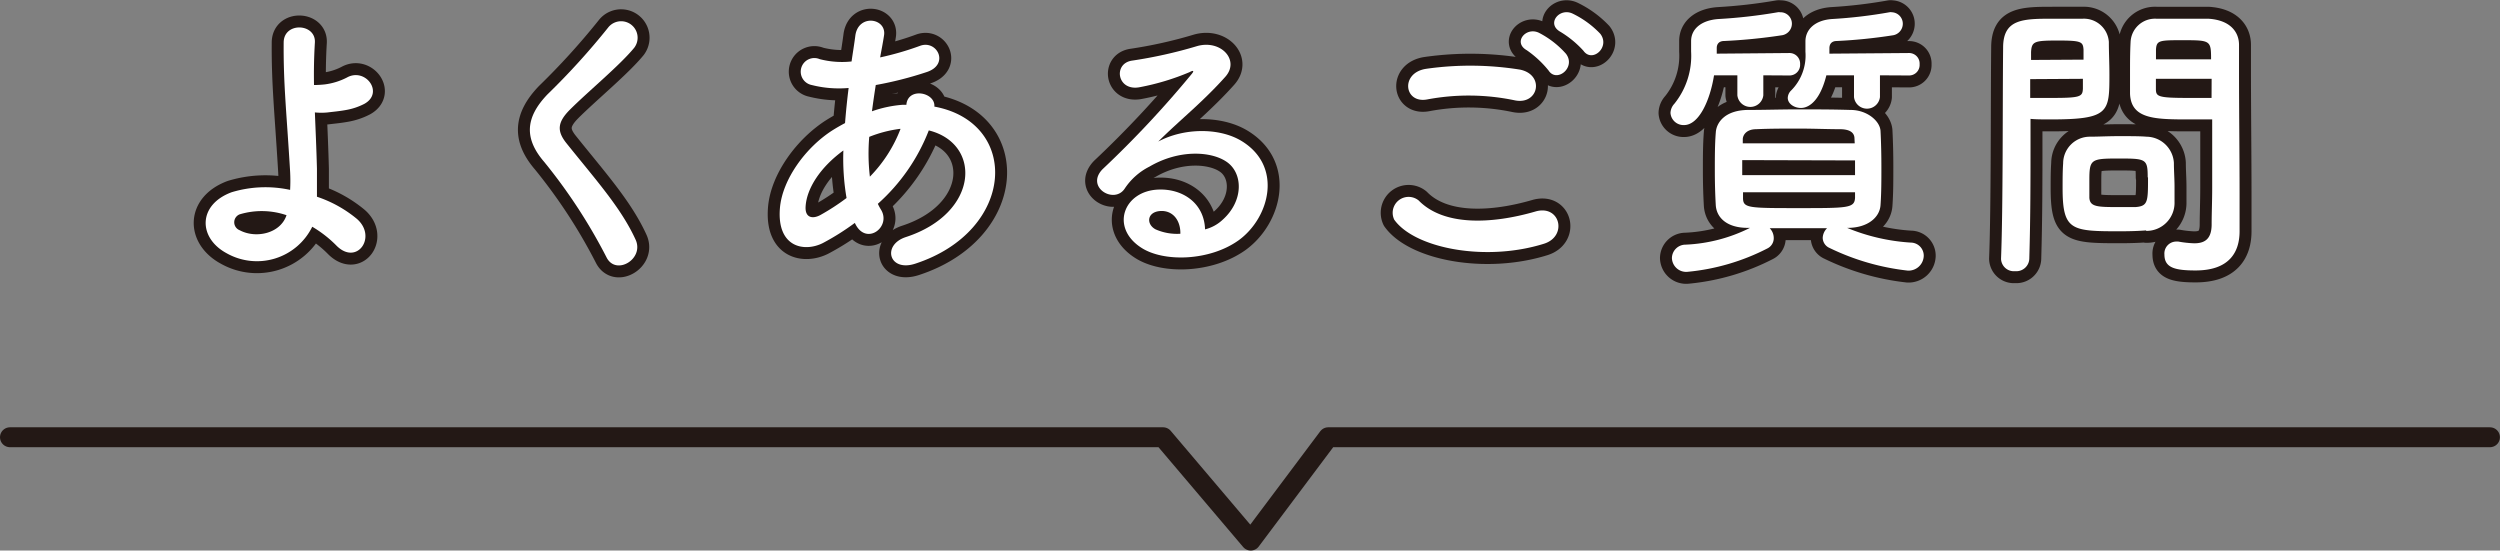 <svg xmlns="http://www.w3.org/2000/svg" viewBox="0 0 314.01 69.15"><rect x="0" y="0" width="314.01" height="69.15" fill="#808080" stroke="none"/><defs><style>.cls-1,.cls-3{fill:none;stroke:#231815;stroke-linecap:round;stroke-linejoin:round;}.cls-1{stroke-width:3px;}.cls-2{fill:#fff;}.cls-3{stroke-width:2.5px;}</style></defs><title>アセット 15</title><g id="レイヤー_2" data-name="レイヤー 2"><g id="レイヤー_1-2" data-name="レイヤー 1"><path class="cls-1" d="M28.45,31.8c-3.55-1.92-3.63-6.06.63-7.65a14.64,14.64,0,0,1,7.36-.3,21.13,21.13,0,0,0,0-2.29c-.44-7.41-.85-10.92-.81-16.21,0-2.63,4.07-2.44,3.92,0-.11,1.81-.14,3.51-.11,5.33a13.51,13.51,0,0,0,1.37-.08,8.37,8.37,0,0,0,2.74-.85c2.33-1.33,4.74,1.89,2.22,3.29a8,8,0,0,1-2.33.78c-.82.15-1.63.22-2.26.3a8,8,0,0,1-1.63,0c.08,2.08.19,4.37.26,7.07,0,.89,0,2.22,0,3.52a15.59,15.59,0,0,1,5,2.77c2.63,2.26,0,6-2.59,3.33a14.77,14.77,0,0,0-3-2.33A7.74,7.74,0,0,1,28.45,31.8Zm1.66-4.88a1.07,1.07,0,0,0,0,2c2,1.07,5.1.44,5.88-1.89A9.64,9.64,0,0,0,30.11,26.92Z"/><path class="cls-1" d="M76.18,32.32a68.24,68.24,0,0,0-7.84-12c-2.45-2.85-2.45-5.48.44-8.48a90.48,90.48,0,0,0,7.59-8.36A2.07,2.07,0,1,1,79.66,6c-1.85,2.25-5.77,5.47-8.07,7.77-1.59,1.59-1.66,2.7-.44,4.22,3.7,4.62,6.84,8.1,8.66,12.06C81,32.51,77.36,34.69,76.18,32.32Z"/><path class="cls-1" d="M107.37,28a31.72,31.72,0,0,1-4,2.52c-2.3,1.18-5.81.59-5.41-4.37.3-3.63,3.26-7.66,6.63-9.8.48-.3,1-.6,1.55-.89.11-1.41.26-2.89.45-4.41a13.85,13.85,0,0,1-4.63-.37,1.71,1.71,0,1,1,1-3.25,11.19,11.19,0,0,0,4,.29c.15-1.07.34-2.18.48-3.29.41-2.74,4-2.15,3.59.07-.14.93-.33,1.85-.48,2.71a37.39,37.39,0,0,0,5-1.45c2.14-.81,3.77,2.33.85,3.29a46.16,46.16,0,0,1-6.4,1.63c-.19,1.19-.34,2.26-.48,3.3a14.79,14.79,0,0,1,3.88-.82h.45v-.07c.25-2.18,3.66-1.48,3.51.3,10.81,2,10.25,15.57-2.37,19.72-3.33,1.11-4.25-2.33-1.22-3.33,9.22-3,9.59-11.73,2.89-13.4a23.91,23.91,0,0,1-6.4,9.22,6.58,6.58,0,0,0,.4.74c1.3,2.14-1.77,4.51-3.18,1.88Zm-1.44-9.1c-2.93,2.14-4.59,4.77-4.74,7-.11,1.48.89,1.63,1.85,1.11a28.38,28.38,0,0,0,3.29-2.14A29.42,29.42,0,0,1,105.93,18.93ZM113,16.19a15.7,15.7,0,0,0-3.82,1,25,25,0,0,0,.08,5,17.46,17.46,0,0,0,3.85-6Z"/><path class="cls-1" d="M153.55,27.62c2.7-2.4,2.59-5.92.48-7.32-1.93-1.3-5.92-1.56-9.66.63a8.1,8.1,0,0,0-3.11,2.77c-1.33,2-5-.22-2.74-2.48A129.59,129.59,0,0,0,149.7,9.27c.41-.52,0-.37-.26-.22a30.51,30.51,0,0,1-6.22,1.89c-2.92.62-3.47-3-1-3.33a57.61,57.61,0,0,0,8.14-1.82c3-.85,5.4,1.78,3.55,3.85-1.18,1.33-2.66,2.78-4.14,4.14s-3,2.71-4.29,4c3.25-1.74,7.66-1.74,10.4-.11,5.32,3.18,3.59,9.69-.3,12.51-3.66,2.62-9.44,2.77-12.25.92-3.92-2.55-2.18-7.14,2.19-7.29,3-.11,5.73,1.67,5.84,5A5,5,0,0,0,153.55,27.62Zm-7.88-1.11c-1.63.15-1.71,1.67-.52,2.3a6.67,6.67,0,0,0,3.11.55C148.29,27.66,147.29,26.37,145.67,26.51Z"/><path class="cls-1" d="M175.12,27.59a2,2,0,0,1,3.07-2.41c3.14,3.22,9.14,3,14.72,1.37,3.08-.85,4,3.15,1,4.07C186.55,32.92,177.67,31.18,175.12,27.59Zm4.14-15.1c-2.92.55-3.4-3.37-.11-3.85a39.39,39.39,0,0,1,11.8.11c3.11.67,2.3,4.48-.7,3.85A28.19,28.19,0,0,0,179.26,12.49Zm15.25-3.63a13.09,13.09,0,0,0-2.74-2.55c-1.78-1-.08-3,1.55-2.18a11.77,11.77,0,0,1,3.37,2.62C198,8.46,195.54,10.45,194.51,8.86ZM196,4c-1.82-1-.15-3.07,1.51-2.3A12,12,0,0,1,201,4.24c1.29,1.66-1,3.7-2.11,2.14A12.92,12.92,0,0,0,196,4Z"/><path class="cls-1" d="M221.48,9.46l0,2.51a1.64,1.64,0,0,1-3.26,0l0-2.51h-2.93c-.51,3.21-1.92,6.25-3.77,6.25a1.64,1.64,0,0,1-1.7-1.52,1.77,1.77,0,0,1,.48-1.15,9.59,9.59,0,0,0,2.11-6.58c0-.41,0-.82,0-1.22V5.16c0-1.51,1.26-2.62,3.44-2.77a64.93,64.93,0,0,0,7.44-.85.83.83,0,0,1,.29,0A1.43,1.43,0,0,1,225.07,3a1.48,1.48,0,0,1-1.33,1.44,69.21,69.21,0,0,1-7.18.71c-.59,0-.93.33-.93.88,0,.23,0,.45,0,.71l9.14-.08a1.33,1.33,0,0,1,1.33,1.41,1.33,1.33,0,0,1-1.33,1.41ZM232,28.62a24.87,24.87,0,0,0,8,1.85,1.64,1.64,0,0,1,1.63,1.67,1.91,1.91,0,0,1-2,1.85,30,30,0,0,1-9.84-2.85,1.41,1.41,0,0,1-.85-1.26,1.79,1.79,0,0,1,.55-1.22c-1.22,0-2.44,0-3.63,0s-2.4,0-3.58,0a1.77,1.77,0,0,1,.51,1.26,1.43,1.43,0,0,1-.81,1.29,27.53,27.53,0,0,1-10,2.93A1.79,1.79,0,0,1,210,32.4a1.71,1.71,0,0,1,1.71-1.67,19.91,19.91,0,0,0,8.1-2.11l-.3,0c-2.55,0-3.88-1.23-4-2.82-.08-1.37-.12-2.88-.12-4.33,0-1.7,0-3.36.12-4.81.07-1.29,1.18-2.81,4-2.85,2.08,0,4.15-.07,6.29-.07s4.33,0,6.63.07c2.11,0,3.7,1.41,3.77,2.63.08,1.52.11,3.07.11,4.63s0,3.14-.11,4.7-1.62,2.81-4,2.85Zm-13.17-8.51V22H233c0-.63,0-1.22,0-1.85Zm14.1-2.7c0-.74-.56-1.15-1.71-1.18-1.66,0-3.47-.08-5.29-.08s-3.66,0-5.36.08c-1.11,0-1.63.63-1.67,1.22V18h14.06Zm-14,6.74v.7c0,1.29.63,1.29,7,1.29,6.18,0,7,0,7.07-1.29,0-.22,0-.48,0-.7ZM236.13,9.46l0,2.73a1.64,1.64,0,0,1-3.26,0l0-2.73H229.4c-1,4-2.82,4.1-3.19,4.1-.88,0-1.66-.55-1.66-1.26a1.34,1.34,0,0,1,.41-.92,6.23,6.23,0,0,0,1.81-4.88c0-.37,0-.78,0-1.23V5.2c0-1.52,1.22-2.66,3.33-2.81a61.22,61.22,0,0,0,7.22-.85.75.75,0,0,1,.3,0A1.44,1.44,0,0,1,239,3a1.47,1.47,0,0,1-1.29,1.44,65.16,65.16,0,0,1-7,.71c-.56,0-.93.29-.93.92,0,.22,0,.45,0,.67l10-.08a1.32,1.32,0,0,1,1.33,1.41,1.32,1.32,0,0,1-1.33,1.41Z"/><path class="cls-1" d="M253.11,34.06a1.61,1.61,0,0,1-1.77-1.52v-.07c.26-6.77.18-18.46.26-26.49,0-3.63,2.51-3.63,6.36-3.63,1.41,0,2.92,0,3.63,0a3.14,3.14,0,0,1,3.29,2.92c0,1.3.07,2.7.07,4.07,0,4.74,0,5.66-7.36,5.66-1,0-1.89,0-2.55-.07v3.29c0,4,0,9-.15,14.21A1.63,1.63,0,0,1,253.11,34.06ZM261.7,7.49c0-.44,0-.88,0-1.25-.07-1-.26-1.15-3.22-1.15s-3.29.11-3.37,1.44c0,.3,0,.63,0,1ZM255,9.94V12.3c.51,0,1.62,0,2.74,0,3.58,0,3.84-.15,3.88-1.18,0-.37,0-.78,0-1.22Zm14.54,19c-.85.07-2,.11-3.26.11-6.14,0-7.21-.08-7.21-5.44,0-1.08,0-2.11.07-3.11a3.35,3.35,0,0,1,3.4-3.33c.89,0,2.26-.07,3.59-.07s2.71,0,3.48.07a3.49,3.49,0,0,1,3.44,3.29c0,1,.08,2,.08,3,0,.63,0,1.29,0,1.92A3.52,3.52,0,0,1,269.58,29Zm.22-6.67c0-2.33-.22-2.36-3.7-2.36s-3.63.11-3.63,2.81c0,.74,0,1.52,0,2.11.07,1.15,1,1.18,3.63,1.18.85,0,1.7,0,2.18,0C269.8,25.88,269.8,25.33,269.8,22.29ZM275.09,15c-4.36,0-7.44,0-7.55-3.25,0-.74,0-1.56,0-2.41,0-1.37,0-2.77.07-4.07a3.07,3.07,0,0,1,3.22-2.92c.7,0,2.26,0,3.77,0,1.08,0,2.11,0,2.74,0,2.74.15,3.89,1.63,3.89,3.29V8.46c0,5.55.07,11.28.07,16,0,1.74,0,3.29,0,4.59,0,2.63-1.3,4.92-5.52,4.92-2.59,0-3.92-.33-3.92-2a1.5,1.5,0,0,1,1.45-1.63c.11,0,.18,0,.29,0a13.5,13.5,0,0,0,2,.22c1.22,0,2.15-.44,2.19-2.26,0-1.48.07-3.07.07-4.66,0-2.44,0-4.92,0-7.21V15C277.13,15,276.16,15,275.09,15Zm2.63-7.55c0-2.36-.07-2.4-3.48-2.4-3,0-3.37,0-3.44,1.18,0,.37,0,.78,0,1.22Zm.07,2.45h-7c0,.44,0,.85,0,1.22,0,1,.15,1.18,4.07,1.18,1.22,0,2.41,0,2.92,0Z"/><path class="cls-2" d="M28.45,31.8c-3.55-1.92-3.63-6.06.63-7.65a14.64,14.64,0,0,1,7.36-.3,21.13,21.13,0,0,0,0-2.29c-.44-7.41-.85-10.92-.81-16.21,0-2.63,4.07-2.44,3.92,0-.11,1.81-.14,3.51-.11,5.33a13.51,13.51,0,0,0,1.37-.08,8.37,8.37,0,0,0,2.74-.85c2.33-1.33,4.74,1.89,2.22,3.29a8,8,0,0,1-2.33.78c-.82.15-1.63.22-2.26.3a8,8,0,0,1-1.63,0c.08,2.08.19,4.37.26,7.07,0,.89,0,2.22,0,3.52a15.59,15.59,0,0,1,5,2.77c2.63,2.26,0,6-2.59,3.33a14.77,14.77,0,0,0-3-2.33A7.74,7.74,0,0,1,28.45,31.8Zm1.66-4.88a1.07,1.07,0,0,0,0,2c2,1.07,5.1.44,5.88-1.89A9.64,9.64,0,0,0,30.11,26.92Z"/><path class="cls-2" d="M76.18,32.32a68.24,68.24,0,0,0-7.84-12c-2.45-2.85-2.45-5.48.44-8.48a90.48,90.48,0,0,0,7.59-8.36A2.07,2.07,0,1,1,79.66,6c-1.85,2.25-5.77,5.47-8.07,7.77-1.59,1.59-1.66,2.7-.44,4.22,3.7,4.62,6.84,8.1,8.66,12.06C81,32.51,77.36,34.69,76.18,32.32Z"/><path class="cls-2" d="M107.37,28a31.72,31.72,0,0,1-4,2.52c-2.3,1.18-5.81.59-5.41-4.37.3-3.63,3.26-7.66,6.63-9.8.48-.3,1-.6,1.55-.89.11-1.41.26-2.89.45-4.41a13.85,13.85,0,0,1-4.63-.37,1.71,1.71,0,1,1,1-3.25,11.19,11.19,0,0,0,4,.29c.15-1.07.34-2.18.48-3.29.41-2.74,4-2.15,3.59.07-.14.93-.33,1.85-.48,2.71a37.39,37.39,0,0,0,5-1.45c2.14-.81,3.77,2.33.85,3.29a46.16,46.16,0,0,1-6.4,1.63c-.19,1.19-.34,2.26-.48,3.3a14.79,14.79,0,0,1,3.88-.82h.45v-.07c.25-2.18,3.66-1.48,3.51.3,10.81,2,10.25,15.57-2.37,19.72-3.33,1.11-4.25-2.33-1.22-3.33,9.22-3,9.59-11.73,2.89-13.4a23.91,23.91,0,0,1-6.4,9.22,6.58,6.58,0,0,0,.4.74c1.3,2.14-1.77,4.51-3.18,1.88Zm-1.44-9.1c-2.93,2.14-4.59,4.77-4.74,7-.11,1.48.89,1.63,1.85,1.11a28.38,28.38,0,0,0,3.29-2.14A29.42,29.42,0,0,1,105.93,18.93ZM113,16.19a15.7,15.7,0,0,0-3.82,1,25,25,0,0,0,.08,5,17.46,17.46,0,0,0,3.85-6Z"/><path class="cls-2" d="M153.55,27.62c2.7-2.4,2.59-5.92.48-7.32-1.93-1.3-5.92-1.56-9.66.63a8.1,8.1,0,0,0-3.11,2.77c-1.33,2-5-.22-2.74-2.48A129.59,129.59,0,0,0,149.7,9.27c.41-.52,0-.37-.26-.22a30.51,30.51,0,0,1-6.22,1.89c-2.92.62-3.47-3-1-3.33a57.61,57.61,0,0,0,8.14-1.82c3-.85,5.4,1.78,3.55,3.85-1.18,1.33-2.66,2.78-4.14,4.14s-3,2.71-4.29,4c3.25-1.74,7.66-1.74,10.4-.11,5.32,3.18,3.59,9.69-.3,12.51-3.66,2.62-9.44,2.77-12.25.92-3.92-2.55-2.18-7.14,2.19-7.29,3-.11,5.73,1.67,5.84,5A5,5,0,0,0,153.55,27.62Zm-7.88-1.11c-1.63.15-1.71,1.67-.52,2.3a6.67,6.67,0,0,0,3.11.55C148.29,27.66,147.29,26.37,145.67,26.51Z"/><path class="cls-2" d="M175.12,27.59a2,2,0,0,1,3.07-2.41c3.14,3.22,9.14,3,14.72,1.37,3.08-.85,4,3.15,1,4.07C186.55,32.92,177.67,31.18,175.12,27.59Zm4.14-15.1c-2.92.55-3.4-3.37-.11-3.85a39.39,39.39,0,0,1,11.8.11c3.11.67,2.3,4.48-.7,3.85A28.19,28.19,0,0,0,179.26,12.49Zm15.25-3.63a13.09,13.09,0,0,0-2.74-2.55c-1.78-1-.08-3,1.55-2.18a11.77,11.77,0,0,1,3.37,2.62C198,8.46,195.54,10.45,194.51,8.86ZM196,4c-1.82-1-.15-3.07,1.51-2.3A12,12,0,0,1,201,4.24c1.29,1.66-1,3.7-2.11,2.14A12.92,12.92,0,0,0,196,4Z"/><path class="cls-2" d="M221.48,9.46l0,2.51a1.64,1.64,0,0,1-3.26,0l0-2.51h-2.93c-.51,3.21-1.92,6.25-3.77,6.25a1.64,1.64,0,0,1-1.7-1.52,1.77,1.77,0,0,1,.48-1.15,9.59,9.59,0,0,0,2.11-6.58c0-.41,0-.82,0-1.22V5.16c0-1.51,1.26-2.62,3.44-2.77a64.93,64.93,0,0,0,7.44-.85.83.83,0,0,1,.29,0A1.43,1.43,0,0,1,225.07,3a1.48,1.48,0,0,1-1.33,1.44,69.21,69.21,0,0,1-7.18.71c-.59,0-.93.33-.93.88,0,.23,0,.45,0,.71l9.14-.08a1.33,1.33,0,0,1,1.33,1.41,1.33,1.33,0,0,1-1.33,1.41ZM232,28.62a24.87,24.87,0,0,0,8,1.85,1.64,1.64,0,0,1,1.63,1.67,1.91,1.91,0,0,1-2,1.85,30,30,0,0,1-9.84-2.85,1.41,1.41,0,0,1-.85-1.26,1.79,1.79,0,0,1,.55-1.22c-1.22,0-2.44,0-3.63,0s-2.4,0-3.58,0a1.77,1.77,0,0,1,.51,1.26,1.43,1.43,0,0,1-.81,1.29,27.53,27.53,0,0,1-10,2.93A1.79,1.79,0,0,1,210,32.4a1.71,1.71,0,0,1,1.71-1.67,19.91,19.91,0,0,0,8.1-2.11l-.3,0c-2.55,0-3.88-1.23-4-2.82-.08-1.37-.12-2.88-.12-4.33,0-1.7,0-3.36.12-4.81.07-1.29,1.18-2.81,4-2.85,2.08,0,4.15-.07,6.29-.07s4.33,0,6.63.07c2.11,0,3.7,1.41,3.77,2.63.08,1.52.11,3.07.11,4.63s0,3.14-.11,4.7-1.62,2.81-4,2.85Zm-13.17-8.51V22H233c0-.63,0-1.22,0-1.85Zm14.1-2.7c0-.74-.56-1.15-1.71-1.18-1.66,0-3.47-.08-5.29-.08s-3.66,0-5.36.08c-1.11,0-1.63.63-1.67,1.22V18h14.06Zm-14,6.74v.7c0,1.29.63,1.29,7,1.29,6.18,0,7,0,7.07-1.29,0-.22,0-.48,0-.7ZM236.13,9.46l0,2.73a1.64,1.64,0,0,1-3.26,0l0-2.73H229.4c-1,4-2.82,4.1-3.19,4.1-.88,0-1.66-.55-1.66-1.26a1.34,1.34,0,0,1,.41-.92,6.23,6.23,0,0,0,1.81-4.88c0-.37,0-.78,0-1.23V5.2c0-1.52,1.22-2.66,3.33-2.81a61.22,61.22,0,0,0,7.22-.85.75.75,0,0,1,.3,0A1.44,1.44,0,0,1,239,3a1.47,1.47,0,0,1-1.29,1.44,65.16,65.16,0,0,1-7,.71c-.56,0-.93.29-.93.92,0,.22,0,.45,0,.67l10-.08a1.32,1.32,0,0,1,1.33,1.41,1.32,1.32,0,0,1-1.33,1.41Z"/><path class="cls-2" d="M253.11,34.06a1.61,1.61,0,0,1-1.77-1.52v-.07c.26-6.77.18-18.46.26-26.49,0-3.63,2.51-3.63,6.36-3.63,1.41,0,2.92,0,3.63,0a3.14,3.14,0,0,1,3.29,2.92c0,1.3.07,2.7.07,4.07,0,4.74,0,5.66-7.36,5.66-1,0-1.89,0-2.55-.07v3.29c0,4,0,9-.15,14.21A1.63,1.63,0,0,1,253.11,34.06ZM261.7,7.49c0-.44,0-.88,0-1.25-.07-1-.26-1.15-3.22-1.15s-3.29.11-3.37,1.44c0,.3,0,.63,0,1ZM255,9.94V12.3c.51,0,1.62,0,2.74,0,3.58,0,3.84-.15,3.88-1.18,0-.37,0-.78,0-1.22Zm14.54,19c-.85.07-2,.11-3.26.11-6.14,0-7.21-.08-7.21-5.44,0-1.08,0-2.11.07-3.11a3.35,3.35,0,0,1,3.4-3.33c.89,0,2.26-.07,3.59-.07s2.71,0,3.48.07a3.49,3.49,0,0,1,3.44,3.29c0,1,.08,2,.08,3,0,.63,0,1.29,0,1.92A3.52,3.52,0,0,1,269.58,29Zm.22-6.67c0-2.33-.22-2.36-3.7-2.36s-3.63.11-3.63,2.81c0,.74,0,1.52,0,2.11.07,1.15,1,1.18,3.63,1.18.85,0,1.7,0,2.18,0C269.8,25.88,269.8,25.33,269.8,22.29ZM275.09,15c-4.36,0-7.44,0-7.55-3.25,0-.74,0-1.56,0-2.41,0-1.37,0-2.77.07-4.07a3.07,3.07,0,0,1,3.22-2.92c.7,0,2.26,0,3.77,0,1.08,0,2.11,0,2.74,0,2.74.15,3.89,1.63,3.89,3.29V8.46c0,5.55.07,11.28.07,16,0,1.74,0,3.29,0,4.59,0,2.63-1.3,4.92-5.52,4.92-2.59,0-3.92-.33-3.92-2a1.5,1.5,0,0,1,1.45-1.63c.11,0,.18,0,.29,0a13.5,13.5,0,0,0,2,.22c1.22,0,2.15-.44,2.19-2.26,0-1.48.07-3.07.07-4.66,0-2.44,0-4.92,0-7.21V15C277.13,15,276.16,15,275.09,15Zm2.63-7.55c0-2.36-.07-2.4-3.48-2.4-3,0-3.37,0-3.44,1.18,0,.37,0,.78,0,1.22Zm.07,2.45h-7c0,.44,0,.85,0,1.22,0,1,.15,1.18,4.07,1.18,1.22,0,2.41,0,2.92,0Z"/><polyline class="cls-3" points="1.25 54.92 146.09 54.92 157.1 67.9 166.83 54.92 312.75 54.92"/></g></g></svg>